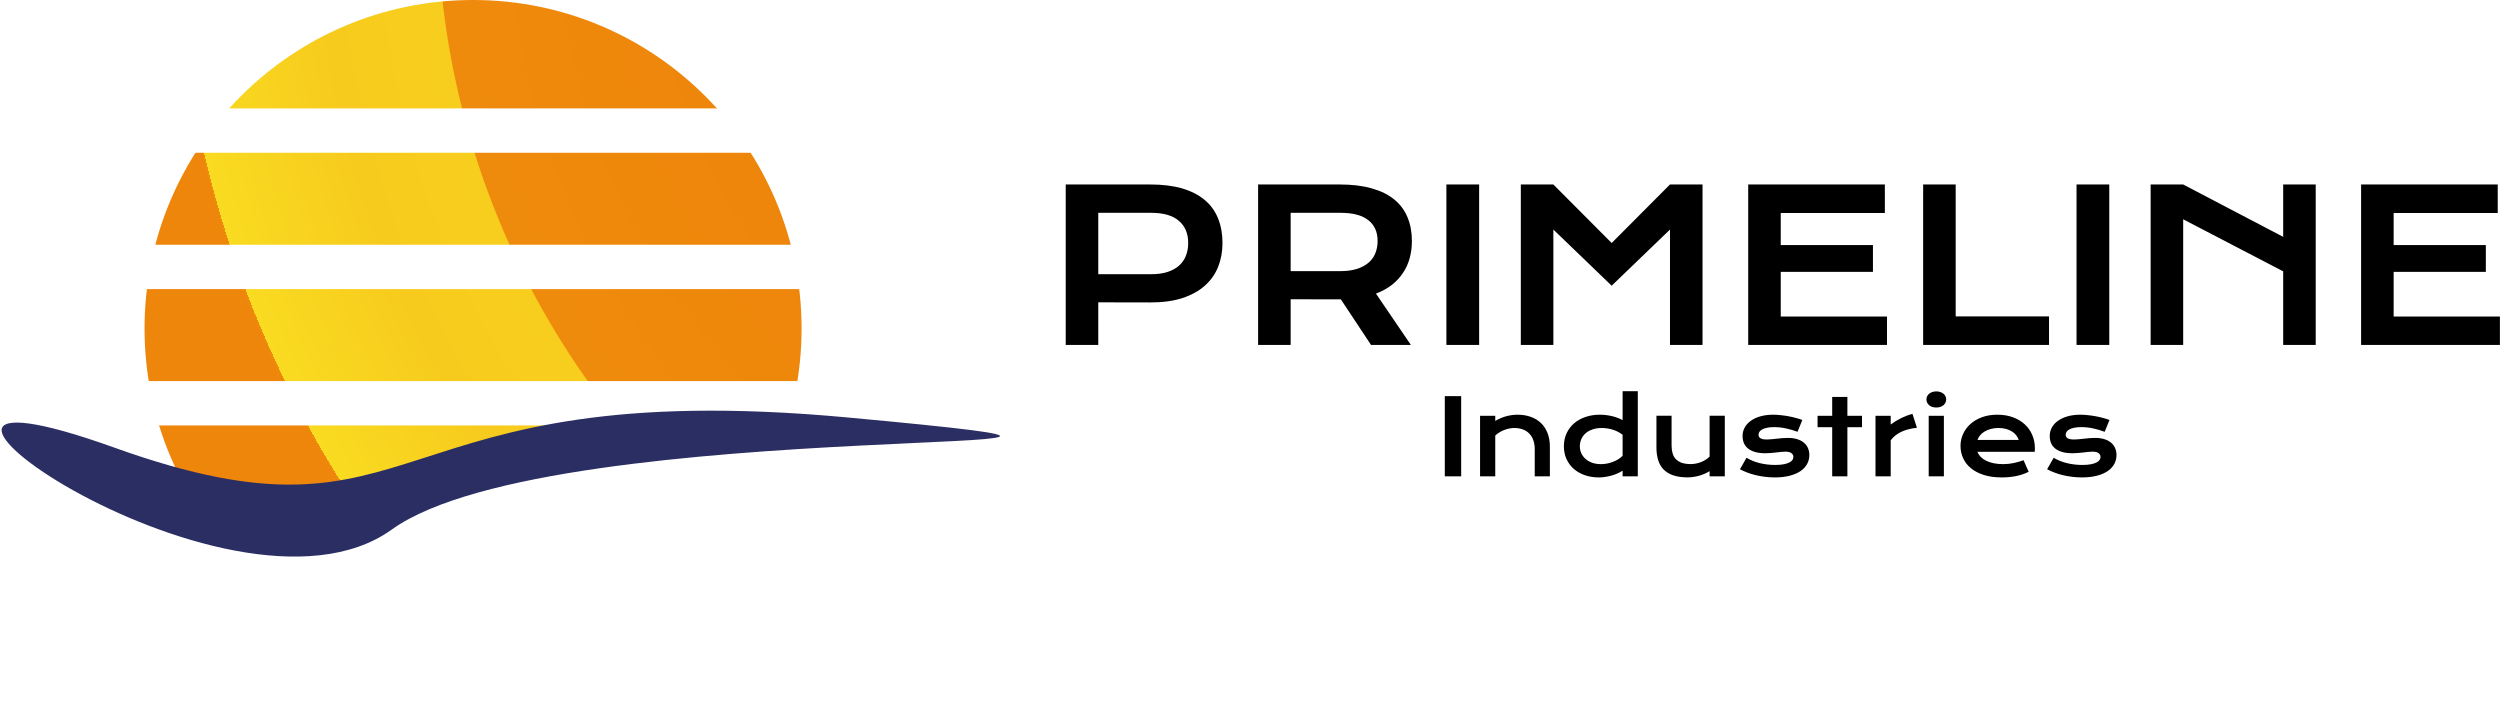 <svg width="1522" height="440" viewBox="0 0 1522 440" fill="none" xmlns="http://www.w3.org/2000/svg">
<rect width="1522" height="440" fill="white"/>
<path d="M488 200C488 310.457 398.457 400 288 400C177.543 400 88 310.457 88 200C88 89.543 177.543 0 288 0C398.457 0 488 89.543 488 200Z" fill="url(#paint0_radial_0_1)"/>
<rect x="98" y="66" width="379" height="27" fill="white"/>
<rect x="117" y="315" width="334" height="24" fill="#F5F5F5"/>
<rect x="77" y="232" width="411" height="27" fill="white"/>
<path d="M65 149H488V176H65V149Z" fill="white"/>
<path d="M576 342.243C576 377.139 473.285 440 353.982 440C234.679 440 98 377.139 98 342.243C98 307.347 240.68 279.059 359.983 279.059C522.034 244.486 576 307.347 576 342.243Z" fill="white"/>
<path d="M515.992 254.149C804.151 280.845 338.45 250.503 238.541 322.372C138.632 394.242 -122.345 203.633 69.742 272.552C261.828 341.471 227.832 227.453 515.992 254.149Z" fill="#2B2E63"/>
<path d="M648.812 112.312H700.312C707.812 112.312 714.312 113.125 719.812 114.75C725.312 116.375 729.875 118.729 733.5 121.812C737.125 124.854 739.812 128.583 741.562 133C743.354 137.417 744.25 142.396 744.25 147.938C744.25 153.146 743.375 157.958 741.625 162.375C739.875 166.792 737.188 170.625 733.562 173.875C729.979 177.083 725.438 179.604 719.938 181.438C714.438 183.229 707.938 184.125 700.438 184.125L668.625 184.062V210H648.812V112.312ZM700.812 166.938C704.562 166.938 707.833 166.5 710.625 165.625C713.458 164.708 715.812 163.438 717.688 161.812C719.604 160.146 721.021 158.146 721.938 155.812C722.896 153.438 723.375 150.812 723.375 147.938C723.375 142.146 721.479 137.646 717.688 134.438C713.938 131.188 708.312 129.562 700.812 129.562H668.625V166.938H700.812ZM765.938 112.312H815.625C823.125 112.312 829.625 113.104 835.125 114.688C840.625 116.229 845.188 118.479 848.812 121.438C852.438 124.396 855.125 128 856.875 132.25C858.667 136.5 859.562 141.312 859.562 146.688C859.562 150.312 859.125 153.771 858.25 157.062C857.375 160.312 856.021 163.312 854.188 166.062C852.396 168.812 850.125 171.271 847.375 173.438C844.625 175.562 841.396 177.333 837.688 178.75L858.938 210H834.688L816.312 182.25H815.75L785.75 182.188V210H765.938V112.312ZM816.125 165.062C819.875 165.062 823.146 164.625 825.938 163.75C828.771 162.875 831.125 161.646 833 160.062C834.917 158.479 836.333 156.562 837.25 154.312C838.208 152.021 838.688 149.479 838.688 146.688C838.688 141.229 836.812 137.021 833.062 134.062C829.312 131.062 823.667 129.562 816.125 129.562H785.75V165.062H816.125ZM880.562 112.312H900.5V210H880.562V112.312ZM925.875 112.312H945.688L981.188 147.938L1016.69 112.312H1036.5V210H1016.69V139.75L981.188 173.938L945.688 139.75V210H925.875V112.312ZM1064.31 112.312H1147.5V129.688H1084.12V149.188H1140.25V165.5H1084.12V192.688H1148.81V210H1064.31V112.312ZM1170.81 112.312H1190.62V192.625H1247.44V210H1170.81V112.312ZM1264.19 112.312H1284.12V210H1264.19V112.312ZM1309.31 112.312H1329.12L1390 144.188V112.312H1409.81V210H1390V165.188L1329.12 133.5V210H1309.31V112.312ZM1437.44 112.312H1520.62V129.688H1457.25V149.188H1513.38V165.5H1457.25V192.688H1521.94V210H1437.44V112.312ZM879.594 241.156H889.562V290H879.594V241.156ZM901.062 253.125H910.312V256.25C912.771 254.854 915.115 253.875 917.344 253.312C919.594 252.75 921.792 252.469 923.938 252.469C926.75 252.469 929.354 252.885 931.75 253.719C934.146 254.531 936.219 255.75 937.969 257.375C939.719 259 941.083 261.031 942.062 263.469C943.062 265.885 943.562 268.688 943.562 271.875V290H934.344V273.375C934.344 271.354 934.052 269.552 933.469 267.969C932.906 266.365 932.083 265.021 931 263.938C929.938 262.833 928.635 262 927.094 261.438C925.573 260.854 923.865 260.562 921.969 260.562C920.969 260.562 919.938 260.667 918.875 260.875C917.833 261.083 916.802 261.385 915.781 261.781C914.781 262.156 913.812 262.635 912.875 263.219C911.938 263.781 911.083 264.427 910.312 265.156V290H901.062V253.125ZM952.094 271.719C952.094 268.781 952.646 266.135 953.75 263.781C954.854 261.406 956.375 259.385 958.312 257.719C960.271 256.031 962.583 254.74 965.25 253.844C967.938 252.927 970.844 252.469 973.969 252.469C975.302 252.469 976.615 252.552 977.906 252.719C979.219 252.885 980.469 253.115 981.656 253.406C982.865 253.698 983.99 254.052 985.031 254.469C986.094 254.865 987.031 255.302 987.844 255.781V238.156H997.094V290H987.844V286.531C987.031 287.094 986.073 287.625 984.969 288.125C983.865 288.625 982.677 289.062 981.406 289.438C980.135 289.812 978.812 290.104 977.438 290.312C976.083 290.542 974.74 290.656 973.406 290.656C970.281 290.656 967.406 290.198 964.781 289.281C962.177 288.365 959.938 287.073 958.062 285.406C956.188 283.74 954.719 281.75 953.656 279.438C952.615 277.104 952.094 274.531 952.094 271.719ZM961.812 271.719C961.812 273.198 962.104 274.594 962.688 275.906C963.292 277.219 964.146 278.375 965.25 279.375C966.375 280.354 967.719 281.135 969.281 281.719C970.865 282.281 972.635 282.562 974.594 282.562C975.844 282.562 977.094 282.448 978.344 282.219C979.594 281.969 980.792 281.625 981.938 281.188C983.104 280.75 984.188 280.219 985.188 279.594C986.208 278.969 987.094 278.271 987.844 277.5V264.719C986.906 263.969 985.917 263.333 984.875 262.812C983.833 262.292 982.771 261.865 981.688 261.531C980.604 261.198 979.51 260.958 978.406 260.812C977.302 260.646 976.229 260.562 975.188 260.562C973.062 260.562 971.167 260.854 969.5 261.438C967.854 262 966.458 262.781 965.312 263.781C964.188 264.781 963.323 265.958 962.719 267.312C962.115 268.667 961.812 270.135 961.812 271.719ZM1008.44 253.094H1017.66V271.094C1017.66 272.802 1017.84 274.365 1018.22 275.781C1018.59 277.177 1019.23 278.375 1020.12 279.375C1021.04 280.375 1022.25 281.156 1023.75 281.719C1025.27 282.26 1027.16 282.531 1029.41 282.531C1030.47 282.531 1031.54 282.417 1032.62 282.188C1033.73 281.958 1034.78 281.646 1035.78 281.25C1036.78 280.833 1037.71 280.344 1038.56 279.781C1039.44 279.219 1040.19 278.604 1040.81 277.938V253.094H1050.06V290H1040.81V286.844C1038.54 288.198 1036.26 289.167 1033.97 289.75C1031.68 290.333 1029.5 290.625 1027.44 290.625C1024.06 290.625 1021.17 290.219 1018.75 289.406C1016.35 288.594 1014.39 287.417 1012.84 285.875C1011.32 284.312 1010.21 282.406 1009.5 280.156C1008.79 277.885 1008.44 275.302 1008.44 272.406V253.094ZM1063.28 278.688C1065.78 280.188 1068.53 281.292 1071.53 282C1074.53 282.708 1077.6 283.062 1080.75 283.062C1082.88 283.062 1084.65 282.917 1086.06 282.625C1087.48 282.333 1088.61 281.958 1089.47 281.5C1090.32 281.042 1090.93 280.521 1091.28 279.938C1091.64 279.354 1091.81 278.76 1091.81 278.156C1091.81 277.281 1091.43 276.531 1090.66 275.906C1089.91 275.281 1088.66 274.969 1086.91 274.969C1086.09 274.969 1085.22 275.021 1084.28 275.125C1083.34 275.229 1082.35 275.344 1081.31 275.469C1080.29 275.573 1079.22 275.677 1078.09 275.781C1076.99 275.885 1075.86 275.938 1074.72 275.938C1072.22 275.938 1070.08 275.667 1068.31 275.125C1066.56 274.583 1065.14 273.844 1064.03 272.906C1062.93 271.969 1062.12 270.865 1061.62 269.594C1061.12 268.302 1060.88 266.917 1060.88 265.438C1060.88 263.562 1061.31 261.833 1062.19 260.25C1063.06 258.667 1064.31 257.302 1065.94 256.156C1067.56 254.99 1069.52 254.083 1071.81 253.438C1074.12 252.792 1076.7 252.469 1079.53 252.469C1081.01 252.469 1082.55 252.562 1084.16 252.75C1085.78 252.917 1087.38 253.146 1088.94 253.438C1090.5 253.729 1092 254.073 1093.44 254.469C1094.88 254.844 1096.15 255.25 1097.25 255.688L1094.34 262.875C1091.99 262 1089.64 261.312 1087.28 260.812C1084.95 260.292 1082.54 260.031 1080.06 260.031C1078.33 260.031 1076.86 260.167 1075.66 260.438C1074.47 260.688 1073.5 261.031 1072.75 261.469C1072 261.885 1071.45 262.375 1071.09 262.938C1070.76 263.479 1070.59 264.052 1070.59 264.656C1070.59 265.094 1070.68 265.49 1070.84 265.844C1071.03 266.198 1071.32 266.51 1071.72 266.781C1072.14 267.031 1072.67 267.229 1073.31 267.375C1073.98 267.5 1074.79 267.562 1075.75 267.562C1076.62 267.562 1077.55 267.51 1078.53 267.406C1079.51 267.302 1080.53 267.198 1081.59 267.094C1082.66 266.969 1083.75 266.854 1084.88 266.75C1086.02 266.646 1087.19 266.594 1088.38 266.594C1090.58 266.594 1092.51 266.854 1094.16 267.375C1095.82 267.896 1097.2 268.625 1098.28 269.562C1099.36 270.5 1100.18 271.604 1100.72 272.875C1101.26 274.146 1101.53 275.531 1101.53 277.031C1101.53 278.969 1101.08 280.771 1100.19 282.438C1099.29 284.104 1097.96 285.552 1096.19 286.781C1094.42 287.99 1092.21 288.938 1089.56 289.625C1086.94 290.312 1083.9 290.656 1080.44 290.656C1078.31 290.656 1076.26 290.521 1074.28 290.25C1072.3 290 1070.42 289.656 1068.62 289.219C1066.83 288.76 1065.15 288.229 1063.56 287.625C1062 287.021 1060.57 286.375 1059.28 285.688L1063.28 278.688ZM1115.44 260.062H1106.53V253.125H1115.44V241.656H1124.69V253.125H1133.59V260.062H1124.69V290H1115.44V260.062ZM1141.81 253.125H1151.06V258.438C1153.1 256.917 1155.26 255.604 1157.53 254.5C1159.8 253.396 1162.06 252.552 1164.31 251.969L1167.03 260.438C1163.47 260.792 1160.33 261.594 1157.62 262.844C1154.94 264.073 1152.75 265.812 1151.06 268.062V290H1141.81V253.125ZM1178.81 248.094C1177.9 248.094 1177.06 247.969 1176.31 247.719C1175.58 247.448 1174.96 247.094 1174.44 246.656C1173.92 246.198 1173.51 245.677 1173.22 245.094C1172.95 244.49 1172.81 243.854 1172.81 243.188C1172.81 242.5 1172.95 241.865 1173.22 241.281C1173.51 240.677 1173.92 240.156 1174.44 239.719C1174.96 239.281 1175.58 238.938 1176.31 238.688C1177.06 238.417 1177.9 238.281 1178.81 238.281C1179.75 238.281 1180.58 238.417 1181.31 238.688C1182.06 238.938 1182.7 239.281 1183.22 239.719C1183.74 240.156 1184.14 240.677 1184.41 241.281C1184.7 241.865 1184.84 242.5 1184.84 243.188C1184.84 243.854 1184.7 244.49 1184.41 245.094C1184.14 245.677 1183.74 246.198 1183.22 246.656C1182.7 247.094 1182.06 247.448 1181.31 247.719C1180.58 247.969 1179.75 248.094 1178.81 248.094ZM1174.19 253.125H1183.44V290H1174.19V253.125ZM1193.56 271.438C1193.56 268.938 1194.07 266.552 1195.09 264.281C1196.11 261.99 1197.58 259.969 1199.5 258.219C1201.42 256.469 1203.76 255.073 1206.53 254.031C1209.32 252.99 1212.49 252.469 1216.03 252.469C1219.55 252.469 1222.72 253 1225.53 254.062C1228.36 255.104 1230.76 256.542 1232.72 258.375C1234.7 260.208 1236.21 262.365 1237.25 264.844C1238.31 267.323 1238.84 269.979 1238.84 272.812C1238.84 273.167 1238.83 273.552 1238.81 273.969C1238.81 274.365 1238.79 274.729 1238.75 275.062H1203.88C1204.27 276.167 1204.91 277.177 1205.78 278.094C1206.68 279.01 1207.79 279.802 1209.12 280.469C1210.46 281.135 1212 281.656 1213.75 282.031C1215.5 282.385 1217.44 282.562 1219.56 282.562C1221.69 282.562 1223.8 282.344 1225.91 281.906C1228.01 281.448 1230.02 280.875 1231.94 280.188L1235.06 287.25C1233.85 287.812 1232.62 288.312 1231.38 288.75C1230.15 289.167 1228.85 289.521 1227.5 289.812C1226.17 290.083 1224.76 290.292 1223.28 290.438C1221.82 290.583 1220.28 290.656 1218.66 290.656C1214.51 290.656 1210.88 290.156 1207.75 289.156C1204.62 288.156 1202.01 286.792 1199.91 285.062C1197.8 283.333 1196.22 281.302 1195.16 278.969C1194.09 276.635 1193.56 274.125 1193.56 271.438ZM1229.03 267.844C1228.7 266.823 1228.18 265.875 1227.47 265C1226.78 264.104 1225.92 263.333 1224.88 262.688C1223.83 262.021 1222.62 261.5 1221.25 261.125C1219.88 260.75 1218.36 260.562 1216.72 260.562C1214.97 260.562 1213.38 260.76 1211.94 261.156C1210.5 261.552 1209.24 262.083 1208.16 262.75C1207.07 263.417 1206.17 264.188 1205.44 265.062C1204.73 265.938 1204.21 266.865 1203.88 267.844H1229.03ZM1250.28 278.688C1252.78 280.188 1255.53 281.292 1258.53 282C1261.53 282.708 1264.6 283.062 1267.75 283.062C1269.88 283.062 1271.65 282.917 1273.06 282.625C1274.48 282.333 1275.61 281.958 1276.47 281.5C1277.32 281.042 1277.93 280.521 1278.28 279.938C1278.64 279.354 1278.81 278.76 1278.81 278.156C1278.81 277.281 1278.43 276.531 1277.66 275.906C1276.91 275.281 1275.66 274.969 1273.91 274.969C1273.09 274.969 1272.22 275.021 1271.28 275.125C1270.34 275.229 1269.35 275.344 1268.31 275.469C1267.29 275.573 1266.22 275.677 1265.09 275.781C1263.99 275.885 1262.86 275.938 1261.72 275.938C1259.22 275.938 1257.08 275.667 1255.31 275.125C1253.56 274.583 1252.14 273.844 1251.03 272.906C1249.93 271.969 1249.12 270.865 1248.62 269.594C1248.12 268.302 1247.88 266.917 1247.88 265.438C1247.88 263.562 1248.31 261.833 1249.19 260.25C1250.06 258.667 1251.31 257.302 1252.94 256.156C1254.56 254.99 1256.52 254.083 1258.81 253.438C1261.12 252.792 1263.7 252.469 1266.53 252.469C1268.01 252.469 1269.55 252.562 1271.16 252.75C1272.78 252.917 1274.38 253.146 1275.94 253.438C1277.5 253.729 1279 254.073 1280.44 254.469C1281.88 254.844 1283.15 255.25 1284.25 255.688L1281.34 262.875C1278.99 262 1276.64 261.312 1274.28 260.812C1271.95 260.292 1269.54 260.031 1267.06 260.031C1265.33 260.031 1263.86 260.167 1262.66 260.438C1261.47 260.688 1260.5 261.031 1259.75 261.469C1259 261.885 1258.45 262.375 1258.09 262.938C1257.76 263.479 1257.59 264.052 1257.59 264.656C1257.59 265.094 1257.68 265.49 1257.84 265.844C1258.03 266.198 1258.32 266.51 1258.72 266.781C1259.14 267.031 1259.67 267.229 1260.31 267.375C1260.98 267.5 1261.79 267.562 1262.75 267.562C1263.62 267.562 1264.55 267.51 1265.53 267.406C1266.51 267.302 1267.53 267.198 1268.59 267.094C1269.66 266.969 1270.75 266.854 1271.88 266.75C1273.02 266.646 1274.19 266.594 1275.38 266.594C1277.58 266.594 1279.51 266.854 1281.16 267.375C1282.82 267.896 1284.2 268.625 1285.28 269.562C1286.36 270.5 1287.18 271.604 1287.72 272.875C1288.26 274.146 1288.53 275.531 1288.53 277.031C1288.53 278.969 1288.08 280.771 1287.19 282.438C1286.29 284.104 1284.96 285.552 1283.19 286.781C1281.42 287.99 1279.21 288.938 1276.56 289.625C1273.94 290.312 1270.9 290.656 1267.44 290.656C1265.31 290.656 1263.26 290.521 1261.28 290.25C1259.3 290 1257.42 289.656 1255.62 289.219C1253.83 288.76 1252.15 288.229 1250.56 287.625C1249 287.021 1247.57 286.375 1246.28 285.688L1250.28 278.688Z" fill="black"/>
<defs>
<radialGradient id="paint0_radial_0_1" cx="0" cy="0" r="1" gradientUnits="userSpaceOnUse" gradientTransform="translate(768 -58) rotate(136.344) scale(663.449)">
<stop offset="0.365" stop-color="#EE860B"/>
<stop offset="0.5" stop-color="#EE860B"/>
<stop offset="0.536" stop-color="#EE860B"/>
<stop offset="0.756" stop-color="#EF8B0C"/>
<stop offset="0.756" stop-color="#FAE122"/>
<stop offset="0.756" stop-color="#FBE524"/>
<stop offset="0.756" stop-color="#EE860B"/>
<stop offset="0.756" stop-color="#EE860B"/>
<stop offset="0.757" stop-color="#F8CE1E"/>
<stop offset="0.865" stop-color="#F7CB1D"/>
<stop offset="0.999" stop-color="#F9DB21"/>
<stop offset="0.999" stop-color="#EE860B"/>
<stop offset="1" stop-color="#F0930E"/>
<stop offset="1" stop-color="#F2A112"/>
<stop offset="1" stop-color="#EE860B"/>
</radialGradient>
</defs>
</svg>
